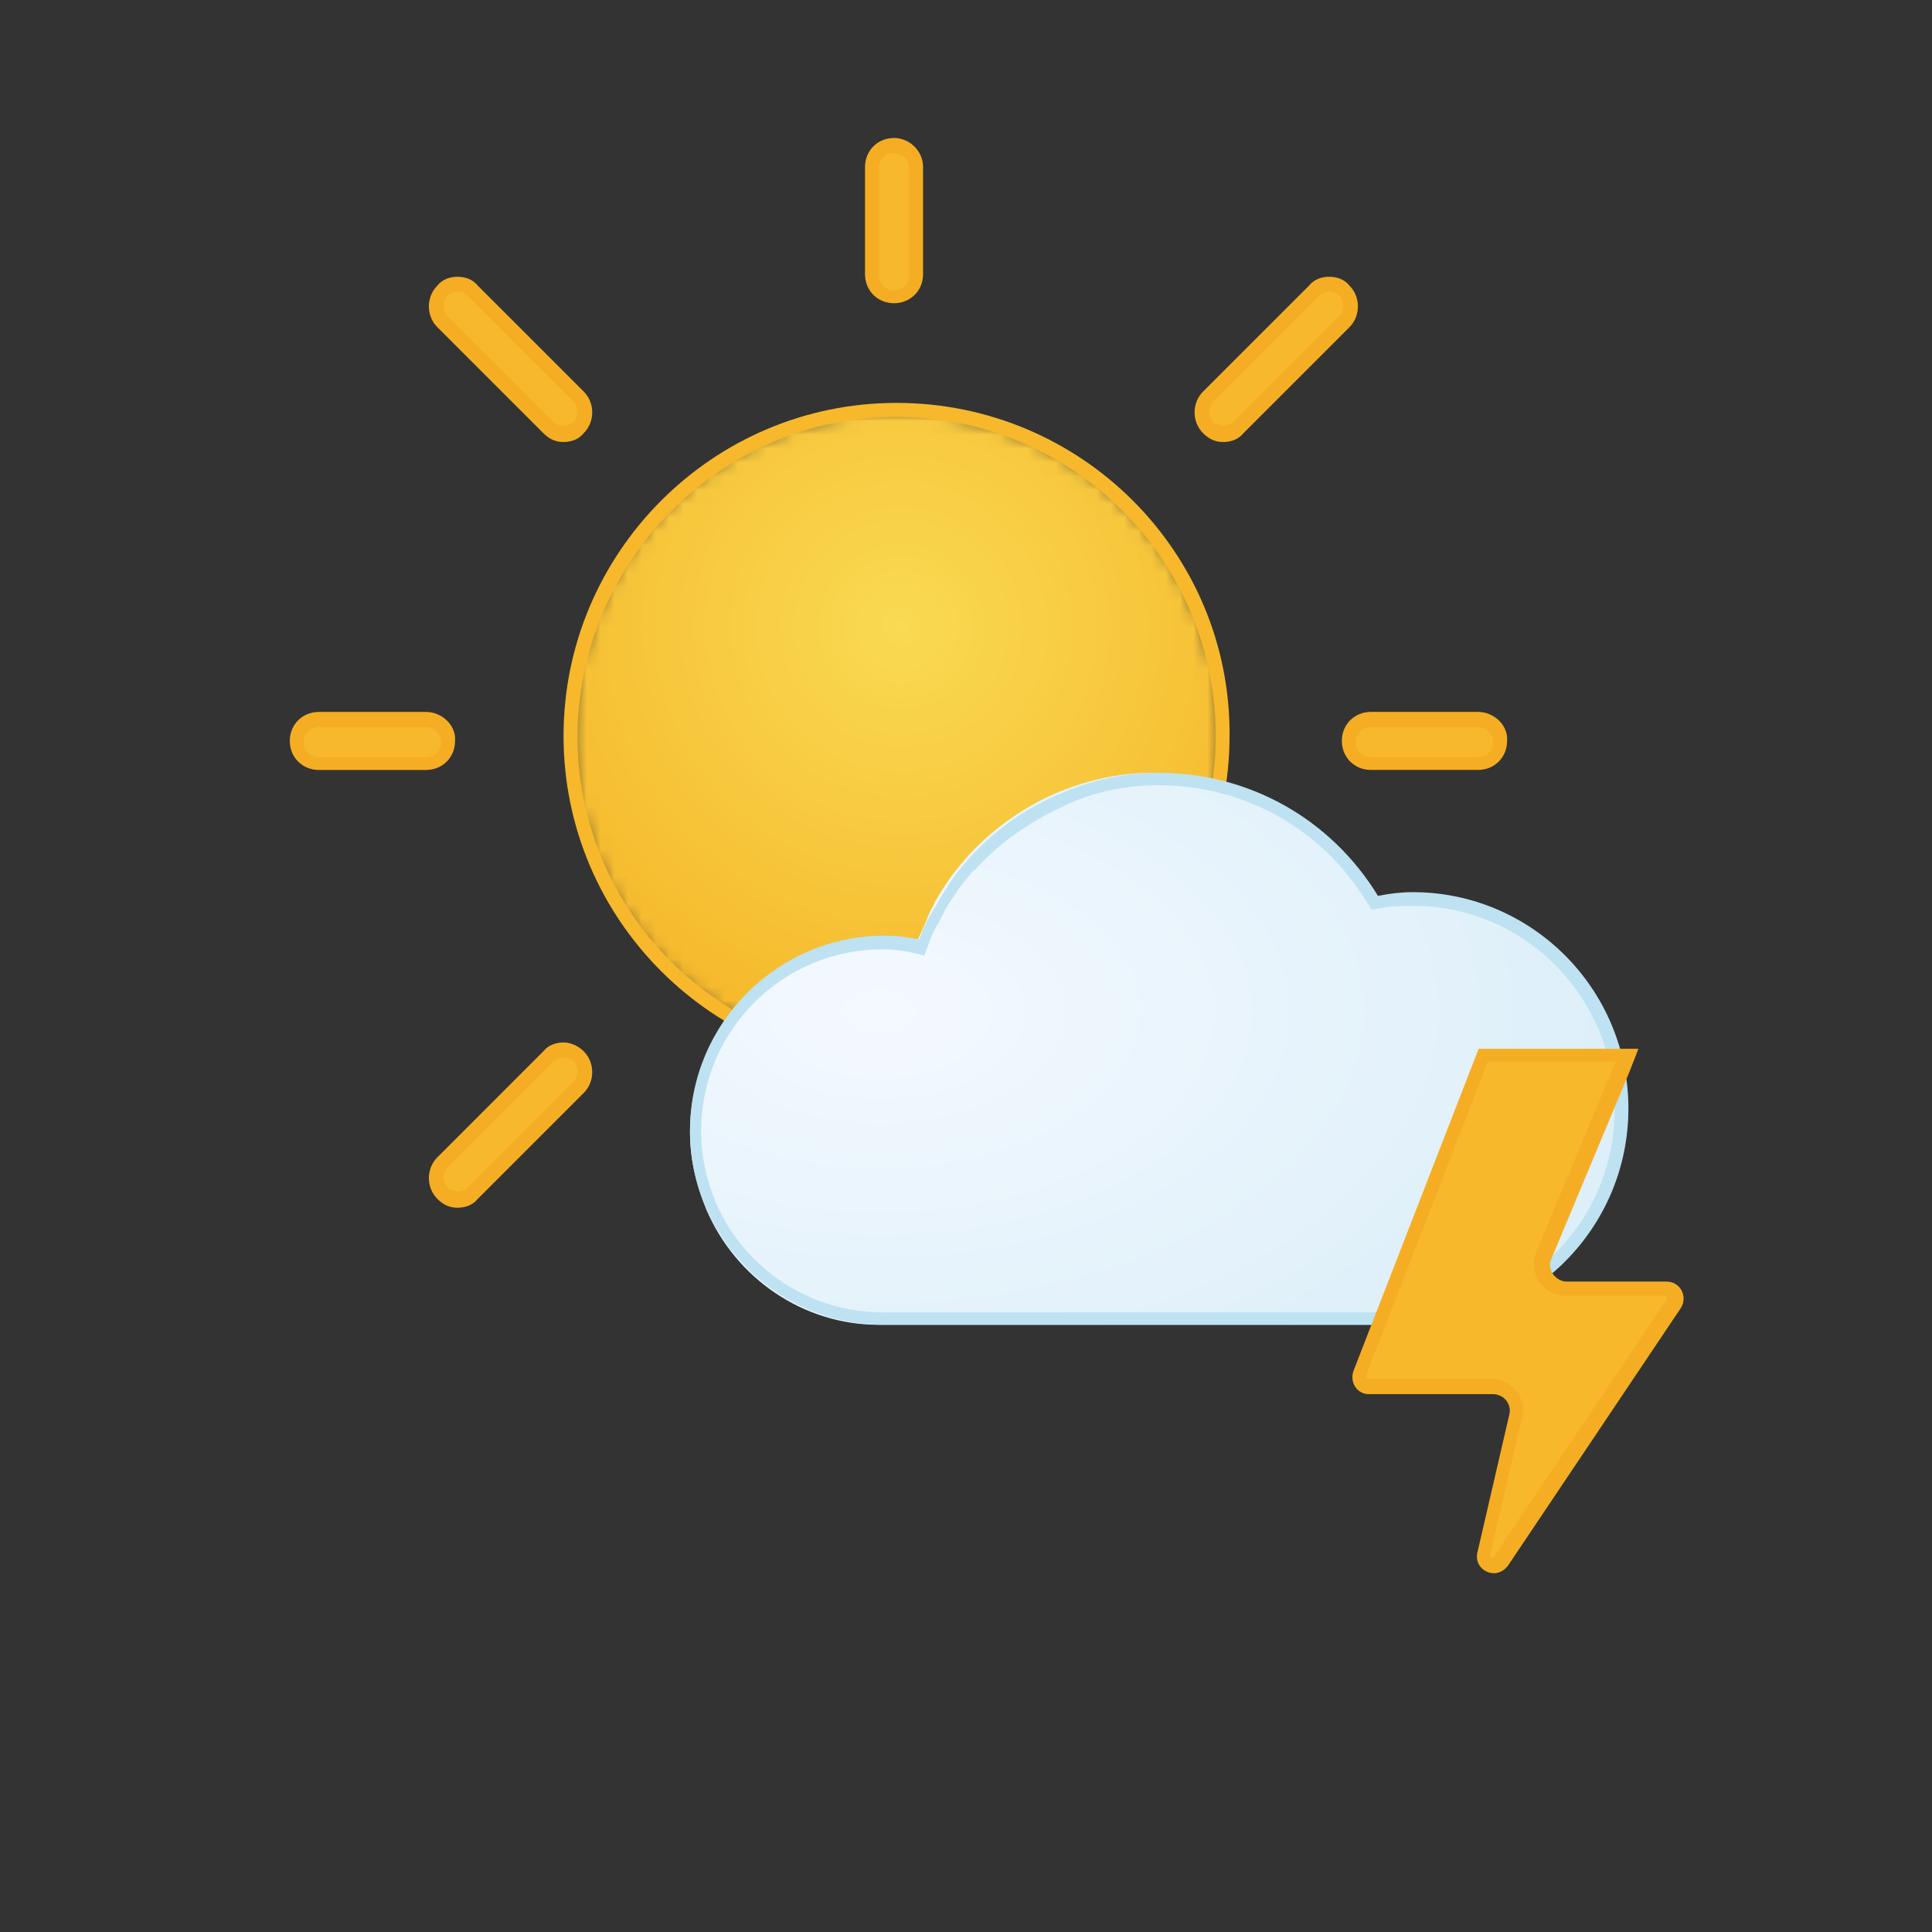 <svg xmlns="http://www.w3.org/2000/svg" xmlns:xlink="http://www.w3.org/1999/xlink" width="140" height="140" viewBox="0 0 140 140" style="fill: none"><rect x="0" y="0" width="140" height="140" fill="#333333" stroke="none"/><mask id="mask0_854_15288" maskUnits="userSpaceOnUse" x="41" y="29" width="48" height="48" style="mask-type: alpha"><path d="M41.384 53.328C41.384 66.353 51.943 76.912 64.968 76.912C77.993 76.912 88.552 66.353 88.552 53.328C88.552 40.303 77.993 29.744 64.968 29.744C51.943 29.744 41.384 40.303 41.384 53.328Z" style="fill-rule: evenodd; clip-rule: evenodd; fill: white" />

</mask><g style="mask: url(#mask0_854_15288)"><path d="M41.384 53.328C41.384 66.353 51.943 76.912 64.968 76.912C77.993 76.912 88.552 66.353 88.552 53.328C88.552 40.303 77.993 29.744 64.968 29.744C51.943 29.744 41.384 40.303 41.384 53.328Z" style="fill-rule: evenodd; clip-rule: evenodd; fill: url(#paint0_radial_854_15288)" />

</g><path d="M64.968 29.195C51.622 29.195 40.836 40.073 40.836 53.327C40.836 66.673 51.714 77.459 64.968 77.459C78.314 77.459 89.099 66.581 89.099 53.327C89.192 39.982 78.314 29.195 64.968 29.195ZM64.968 30.201C77.674 30.201 88.094 40.531 88.094 53.328C88.094 66.033 77.764 76.454 64.968 76.454C52.262 76.454 41.841 66.124 41.841 53.328C41.932 40.622 52.262 30.201 64.968 30.201Z" style="fill-rule: evenodd; clip-rule: evenodd; fill: #F7B82C" /><path d="M40.836 31.389C40.379 31.389 40.014 31.206 39.74 30.932L32.061 23.254C31.787 22.98 31.604 22.522 31.604 22.157C31.604 21.792 31.787 21.335 32.061 21.061C32.335 20.787 32.792 20.603 33.158 20.603C33.523 20.603 33.98 20.787 34.254 21.061L41.933 28.739C42.207 29.013 42.39 29.47 42.39 29.835C42.39 30.293 42.207 30.658 41.933 30.932C41.659 31.298 41.293 31.389 40.836 31.389Z" style="fill-rule: evenodd; clip-rule: evenodd; fill: #F7B82D" /><path d="M33.158 20.055C32.609 20.055 32.061 20.238 31.695 20.695C30.872 21.517 30.872 22.889 31.695 23.711L39.373 31.39C39.831 31.847 40.288 32.03 40.836 32.03C41.384 32.03 41.932 31.847 42.299 31.39C43.121 30.567 43.121 29.196 42.299 28.373L34.62 20.695C34.254 20.238 33.706 20.055 33.158 20.055ZM33.158 21.152C33.432 21.152 33.706 21.243 33.889 21.426L41.567 29.105C41.75 29.288 41.842 29.562 41.842 29.836C41.842 30.11 41.75 30.384 41.567 30.567C41.384 30.75 41.11 30.841 40.836 30.841C40.562 30.841 40.288 30.75 40.105 30.567L32.426 22.889C32.243 22.706 32.152 22.432 32.152 22.157C32.152 21.883 32.243 21.609 32.426 21.426C32.609 21.243 32.883 21.152 33.158 21.152Z" style="fill-rule: evenodd; clip-rule: evenodd; fill: #F5AE23" /><path d="M23.102 55.338C22.188 55.338 21.548 54.607 21.548 53.784C21.548 52.962 22.28 52.23 23.102 52.23H30.872C31.786 52.23 32.425 52.962 32.425 53.784C32.425 54.607 31.694 55.338 30.872 55.338H23.102Z" style="fill-rule: evenodd; clip-rule: evenodd; fill: #F7B82D" /><path d="M30.872 51.59H23.103C21.914 51.59 21 52.504 21 53.692C21 54.88 21.914 55.794 23.103 55.794H30.872C32.061 55.794 32.975 54.879 32.975 53.692C33.066 52.595 32.061 51.59 30.872 51.59ZM30.872 52.687C31.421 52.687 31.969 53.145 31.969 53.784C31.969 54.332 31.512 54.88 30.872 54.88H23.103C22.555 54.88 22.006 54.423 22.006 53.784C22.006 53.236 22.464 52.687 23.103 52.687H30.872Z" style="fill-rule: evenodd; clip-rule: evenodd; fill: #F5AE23" /><path d="M99.337 55.336C98.422 55.336 97.783 54.605 97.783 53.782C97.783 52.96 98.514 52.228 99.337 52.228H107.106C108.021 52.228 108.66 52.96 108.66 53.782C108.66 54.605 107.929 55.336 107.106 55.336H99.337Z" style="fill-rule: evenodd; clip-rule: evenodd; fill: #F7B82D" /><path d="M107.107 51.588H99.338C98.149 51.588 97.235 52.502 97.235 53.69C97.235 54.878 98.149 55.792 99.338 55.792H107.107C108.296 55.792 109.21 54.877 109.21 53.69C109.301 52.593 108.296 51.588 107.107 51.588ZM107.107 52.685C107.655 52.685 108.204 53.143 108.204 53.782C108.204 54.33 107.747 54.879 107.107 54.879H99.338C98.79 54.879 98.241 54.421 98.241 53.782C98.241 53.234 98.698 52.685 99.338 52.685H107.107Z" style="fill-rule: evenodd; clip-rule: evenodd; fill: #F5AE23" /><path d="M64.785 21.517C63.871 21.517 63.231 20.786 63.231 19.964V12.194C63.231 11.28 63.963 10.641 64.785 10.641C65.7 10.641 66.339 11.372 66.339 12.194V19.964C66.34 20.786 65.609 21.517 64.785 21.517Z" style="fill-rule: evenodd; clip-rule: evenodd; fill: #F7B82D" /><path d="M64.785 10C63.596 10 62.682 10.914 62.682 12.102V19.872C62.682 21.06 63.596 21.973 64.785 21.973C65.973 21.973 66.888 21.059 66.888 19.872V12.102C66.888 10.913 65.882 10 64.785 10ZM64.785 11.096C65.333 11.096 65.881 11.553 65.881 12.192V19.962C65.881 20.51 65.424 21.058 64.785 21.058C64.237 21.058 63.688 20.601 63.688 19.962V12.192C63.688 11.553 64.145 11.096 64.785 11.096Z" style="fill-rule: evenodd; clip-rule: evenodd; fill: #F5AE23" /><path d="M33.158 86.966C32.701 86.966 32.335 86.783 32.061 86.509C31.421 85.868 31.421 84.864 32.061 84.224L39.74 76.545C40.014 76.271 40.471 76.088 40.836 76.088C41.293 76.088 41.659 76.271 41.933 76.545C42.207 76.819 42.39 77.277 42.39 77.643C42.39 78.007 42.207 78.464 41.933 78.738L34.254 86.417C33.98 86.783 33.615 86.966 33.158 86.966Z" style="fill-rule: evenodd; clip-rule: evenodd; fill: #F7B82D" /><path d="M40.836 75.541C40.288 75.541 39.739 75.724 39.373 76.181L31.695 83.86C30.872 84.682 30.872 86.054 31.695 86.876C32.152 87.333 32.609 87.516 33.158 87.516C33.706 87.516 34.254 87.333 34.62 86.876L42.299 79.198C43.121 78.375 43.121 77.004 42.299 76.181C41.932 75.815 41.384 75.541 40.836 75.541ZM40.836 76.637C41.11 76.637 41.385 76.728 41.568 76.911C41.751 77.094 41.842 77.368 41.842 77.642C41.842 77.916 41.751 78.19 41.568 78.374L33.889 86.052C33.706 86.235 33.432 86.326 33.158 86.326C32.884 86.326 32.609 86.235 32.426 86.052C32.243 85.869 32.152 85.595 32.152 85.321C32.152 85.046 32.243 84.772 32.426 84.589L40.105 76.911C40.288 76.729 40.562 76.637 40.836 76.637Z" style="fill-rule: evenodd; clip-rule: evenodd; fill: #F5AE23" /><path d="M88.643 31.389C88.186 31.389 87.821 31.206 87.547 30.932C87.274 30.658 87.09 30.201 87.09 29.835C87.09 29.378 87.274 29.013 87.547 28.739L95.226 21.061C95.499 20.787 95.958 20.603 96.322 20.603C96.78 20.603 97.145 20.787 97.418 21.061C97.692 21.335 97.876 21.792 97.876 22.157C97.876 22.522 97.692 22.98 97.418 23.254L89.74 30.932C89.466 31.298 89.1 31.389 88.643 31.389Z" style="fill-rule: evenodd; clip-rule: evenodd; fill: #F7B82D" /><path d="M96.321 20.055C95.773 20.055 95.226 20.238 94.86 20.695L87.18 28.373C86.358 29.196 86.358 30.567 87.18 31.39C87.638 31.847 88.096 32.03 88.643 32.03C89.192 32.03 89.739 31.847 90.106 31.39L97.784 23.711C98.606 22.889 98.606 21.517 97.784 20.695C97.418 20.238 96.871 20.055 96.321 20.055ZM96.321 21.152C96.596 21.152 96.871 21.243 97.053 21.426C97.237 21.609 97.327 21.883 97.327 22.157C97.327 22.432 97.237 22.706 97.053 22.889L89.374 30.567C89.192 30.75 88.918 30.841 88.643 30.841C88.37 30.841 88.096 30.75 87.912 30.567C87.73 30.384 87.638 30.11 87.638 29.836C87.638 29.562 87.73 29.288 87.912 29.105L95.591 21.426C95.772 21.243 96.047 21.152 96.321 21.152Z" style="fill-rule: evenodd; clip-rule: evenodd; fill: #F5AE23" /><path d="M76.3 57.567C73.876 58.673 71.721 60.24 69.926 62.267C69.837 62.452 69.657 62.543 69.568 62.728L69.478 62.82C68.85 63.557 68.311 64.387 67.773 65.309L67.683 65.493C67.594 65.769 67.414 65.953 67.325 66.231C67.056 66.876 66.786 67.521 66.517 68.073L66.337 68.442L65.979 68.35C65.171 68.165 64.363 68.073 63.555 68.073C56.104 68.073 50 74.341 50 82.083C50 83.926 50.449 85.861 51.167 87.612C53.322 92.682 58.259 96 63.645 96H101.884C110.231 96 117.052 88.995 117.052 80.424C117.052 71.853 110.231 64.849 101.884 64.849C101.077 64.849 100.266 64.94 99.459 65.125L99.191 65.216L99.01 64.94C95.689 59.318 89.854 56 83.48 56C81.058 56 78.634 56.553 76.3 57.567Z" style="fill-rule: evenodd; clip-rule: evenodd; fill: url(#paint1_radial_854_15288)" /><path d="M83.953 56C81.439 56 79.012 56.54 76.588 57.622C74.072 58.703 71.916 60.325 70.121 62.306C70.03 62.488 69.851 62.577 69.762 62.757L69.671 62.848C69.043 63.568 68.504 64.469 67.966 65.369L67.876 65.549C67.696 65.82 67.607 66 67.427 66.271C67.068 66.901 66.797 67.531 66.619 68.072C65.72 67.891 64.912 67.801 64.104 67.801C56.379 67.801 50 74.109 50 81.947C50 83.839 50.36 85.73 51.169 87.532C53.414 92.666 58.445 96 64.014 96H102.37C110.992 96 118 88.973 118 80.325C118 71.676 110.992 64.649 102.37 64.649C101.562 64.649 100.753 64.74 99.854 64.919C96.44 59.334 90.51 56 83.953 56ZM83.953 56.9C90.15 56.9 95.81 60.054 99.044 65.369L99.403 65.909L100.032 65.821C100.84 65.639 101.649 65.639 102.368 65.639C110.452 65.639 117.009 72.217 117.009 80.415C117.009 88.521 110.452 95.098 102.278 95.098H63.922C58.712 95.098 53.951 91.945 51.884 87.171C51.166 85.459 50.808 83.747 50.808 81.947C50.808 74.648 56.735 68.793 63.922 68.793C64.731 68.793 65.449 68.883 66.258 69.063L66.976 69.244L67.246 68.522C67.426 67.982 67.696 67.352 68.055 66.811C68.143 66.54 68.324 66.36 68.413 66.09L68.502 65.909C69.042 65.008 69.581 64.198 70.21 63.477L70.299 63.387C70.388 63.208 70.479 63.117 70.658 63.027C72.365 61.135 74.52 59.604 76.856 58.523C79.192 57.351 81.617 56.9 83.953 56.9Z" style="fill-rule: evenodd; clip-rule: evenodd; fill: #BEE2F1" /><defs><radialGradient id="paint0_radial_854_15288" cx="0" cy="0" r="1" gradientUnits="userSpaceOnUse" gradientTransform="translate(65.315 45.412) scale(31.171 31.172)"><stop offset="0" style="stop-color: #F9DA52" /><stop offset="1" style="stop-color: #F6B82B" />


</radialGradient><radialGradient id="paint1_radial_854_15288" cx="0" cy="0" r="1" gradientUnits="userSpaceOnUse" gradientTransform="translate(63.608 73.299) scale(54.323 32.407)"><stop offset="0" style="stop-color: #F4F9FF" /><stop offset="1" style="stop-color: #DDEFF9" />


</radialGradient>


</defs><svg xmlns="http://www.w3.org/2000/svg" width="140" height="140" viewBox="0 0 140 140" style="fill: none"><path d="M108.167 113.537C107.982 113.537 107.704 113.445 107.611 113.259C107.518 113.073 107.426 112.889 107.518 112.703L109.834 102.693C109.926 102.137 109.834 101.581 109.463 101.21C109.094 100.747 108.63 100.562 108.074 100.562H99.092C98.906 100.562 98.629 100.469 98.535 100.283C98.443 100.098 98.351 99.82 98.443 99.635L106.87 77.946L107.426 76.556H117.798L117.335 77.484L111.686 91.016C111.501 91.571 111.501 92.22 111.871 92.683C112.241 93.147 112.705 93.425 113.354 93.425H120.576C120.854 93.425 121.039 93.518 121.225 93.796C121.317 93.981 121.317 94.26 121.225 94.537L108.723 113.166C108.537 113.445 108.353 113.537 108.167 113.537Z" style="fill-rule: evenodd; clip-rule: evenodd; fill: #F7B82C" /><path d="M118.724 76H107.148L106.5 77.669L98.073 99.356C97.794 100.19 98.35 101.024 99.183 101.024H108.167C109 101.024 109.556 101.766 109.37 102.507L107.055 112.517C106.87 113.351 107.518 114 108.259 114C108.63 114 109 113.814 109.279 113.444L121.78 94.815C122.336 93.98 121.78 92.868 120.761 92.868H113.538C112.704 92.868 112.056 91.941 112.427 91.201L118.076 77.669L118.724 76ZM117.057 77.02L116.964 77.206L111.315 90.738C111.038 91.478 111.13 92.22 111.501 92.869C111.965 93.517 112.612 93.888 113.445 93.888H120.669C120.669 93.888 120.761 93.888 120.761 93.981V94.166L108.259 112.796L108.167 112.889C108.074 112.889 108.074 112.889 107.981 112.796V112.703L110.297 102.693C110.482 102.044 110.297 101.303 109.834 100.747C109.37 100.191 108.722 99.913 108.074 99.913H99.091C98.998 99.913 98.998 99.913 98.998 99.82V99.635L107.426 77.946L107.796 76.928H117.057V77.02Z" style="fill-rule: evenodd; clip-rule: evenodd; fill: #F5AE23" /></svg></svg>